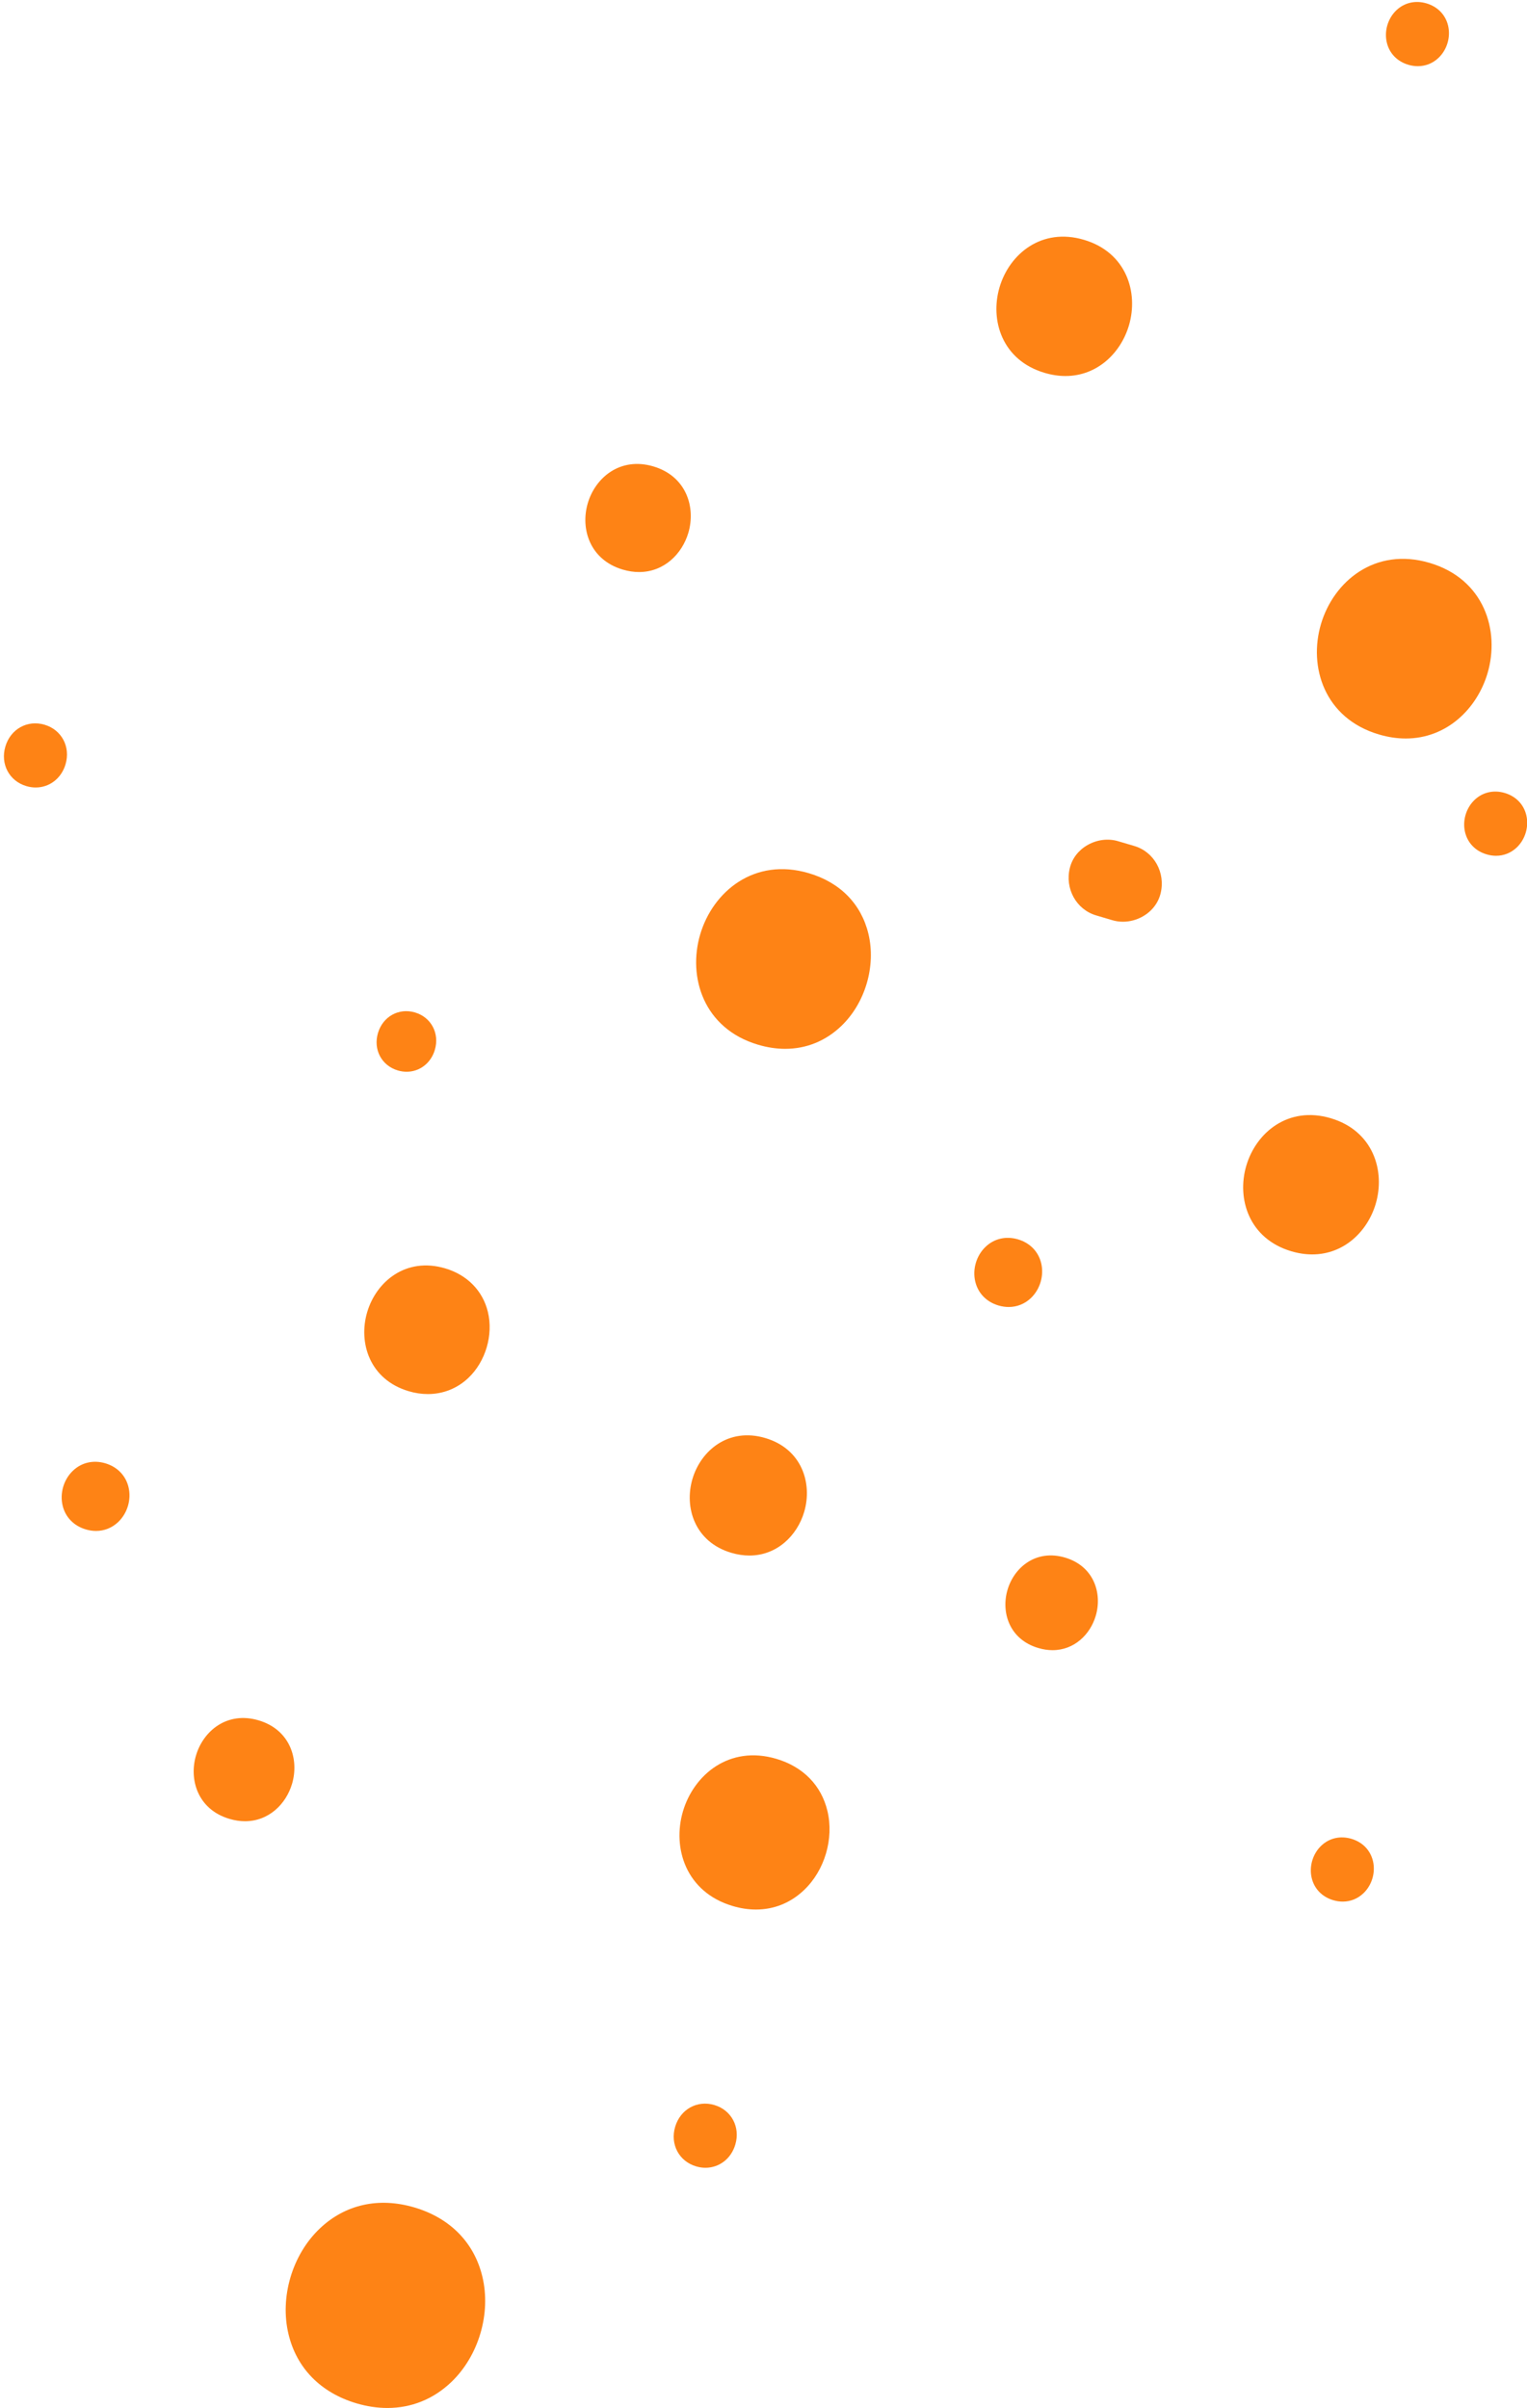 <?xml version="1.0" encoding="UTF-8" standalone="no"?><svg xmlns="http://www.w3.org/2000/svg" xmlns:xlink="http://www.w3.org/1999/xlink" fill="#fe8315" height="491.5" preserveAspectRatio="xMidYMid meet" version="1" viewBox="-0.8 -0.4 311.8 491.5" width="311.8" zoomAndPan="magnify"><defs><clipPath id="a"><path d="M 57 449 L 99 449 L 99 491.121 L 57 491.121 Z M 57 449"/></clipPath><clipPath id="b"><path d="M 298 161 L 311.039 161 L 311.039 175 L 298 175 Z M 298 161"/></clipPath></defs><g><g id="change1_1"><path d="M 52.004 350.758 C 45.574 348.855 40.703 352.918 39.223 357.918 C 37.746 362.914 39.617 368.969 46.055 370.871 C 47.16 371.199 48.223 371.352 49.227 371.352 C 54.062 371.352 57.613 367.852 58.836 363.711 C 60.312 358.715 58.441 352.66 52.004 350.758"/></g><g id="change1_2"><path d="M 20.711 298.289 C 18.273 297.57 15.863 298.117 14.098 299.797 C 12.207 301.594 11.379 304.391 11.988 306.926 C 12.555 309.293 14.281 311.066 16.719 311.785 C 17.422 311.992 18.121 312.098 18.805 312.098 C 20.488 312.098 22.074 311.473 23.332 310.277 C 25.223 308.484 26.051 305.684 25.441 303.152 C 24.871 300.781 23.145 299.012 20.711 298.289"/></g><g id="change1_3"><path d="M 90.094 258.496 L 90.09 258.496 C 82.086 256.129 76.02 261.199 74.176 267.434 C 72.332 273.664 74.66 281.211 82.672 283.578 C 83.984 283.969 85.289 284.156 86.562 284.156 C 89.66 284.156 92.555 283.027 94.844 280.855 C 98.355 277.516 99.957 272.109 98.824 267.398 C 97.785 263.074 94.602 259.828 90.094 258.496"/></g><g id="change1_4"><path d="M 157.707 358.609 C 148.125 355.777 140.867 361.855 138.656 369.324 C 136.449 376.789 139.23 385.824 148.82 388.66 C 150.434 389.141 152.023 389.375 153.562 389.375 C 157.234 389.375 160.613 388.031 163.367 385.41 C 167.594 381.402 169.516 374.906 168.152 369.246 C 166.895 364.008 163.184 360.23 157.707 358.609"/></g><g clip-path="url(#a)" id="change1_20"><path d="M 83.816 450.184 C 76.543 448.035 69.684 449.559 64.504 454.48 C 58.863 459.836 56.293 468.512 58.113 476.066 C 59.781 483.008 64.711 488.016 71.988 490.168 C 74.141 490.805 76.258 491.117 78.305 491.117 C 83.172 491.117 87.652 489.34 91.301 485.875 C 96.941 480.52 99.508 471.84 97.691 464.285 C 96.02 457.344 91.094 452.336 83.816 450.184"/></g><g id="change1_5"><path d="M 148.535 316.562 C 149.82 316.941 151.055 317.117 152.223 317.117 C 157.852 317.117 161.98 313.039 163.406 308.215 C 165.129 302.395 162.953 295.348 155.465 293.133 C 147.98 290.918 142.316 295.656 140.594 301.48 C 138.875 307.297 141.051 314.348 148.535 316.562"/></g><g id="change1_6"><path d="M 216.664 317.531 C 210.758 315.789 206.285 319.516 204.93 324.105 C 203.57 328.691 205.293 334.246 211.207 335.992 C 212.223 336.297 213.195 336.434 214.121 336.434 C 218.562 336.434 221.82 333.223 222.941 329.422 C 224.301 324.836 222.578 319.281 216.664 317.531"/></g><g id="change1_7"><path d="M 209.691 264.57 C 211.582 262.773 212.41 259.973 211.801 257.441 C 211.23 255.07 209.504 253.301 207.066 252.578 C 204.633 251.859 202.219 252.41 200.453 254.09 C 198.562 255.883 197.734 258.684 198.344 261.215 C 198.914 263.582 200.641 265.355 203.074 266.074 C 203.777 266.281 204.48 266.387 205.16 266.387 C 206.848 266.387 208.434 265.762 209.691 264.57"/></g><g id="change1_8"><path d="M 164.355 177.836 C 153.199 174.535 144.75 181.617 142.176 190.324 C 139.602 199.02 142.84 209.551 154 212.852 C 155.887 213.41 157.738 213.688 159.527 213.688 C 163.801 213.688 167.73 212.121 170.934 209.078 C 175.863 204.398 178.109 196.812 176.52 190.203 C 175.055 184.113 170.734 179.719 164.355 177.836"/></g><g id="change1_9"><path d="M 80.434 218.102 C 81.039 218.281 81.641 218.367 82.23 218.367 C 84.855 218.367 87.176 216.656 87.992 213.898 C 88.988 210.523 87.242 207.242 83.934 206.262 C 80.621 205.285 77.371 207.094 76.375 210.469 C 75.379 213.84 77.121 217.121 80.434 218.102"/></g><g id="change1_10"><path d="M 230.812 172.281 L 227.504 171.305 C 225.465 170.699 223.191 170.988 221.262 172.09 C 219.422 173.145 218.137 174.801 217.656 176.758 C 216.605 180.992 218.965 185.254 223.023 186.453 L 226.336 187.434 C 227.035 187.641 227.762 187.742 228.496 187.742 C 229.895 187.742 231.309 187.371 232.57 186.648 C 234.414 185.594 235.695 183.934 236.18 181.98 C 237.23 177.742 234.875 173.484 230.812 172.281"/></g><g id="change1_11"><path d="M 291.113 114.496 C 279.957 111.199 271.504 118.281 268.93 126.988 C 266.359 135.684 269.594 146.215 280.758 149.516 C 282.672 150.082 284.5 150.344 286.238 150.344 C 294.641 150.344 300.805 144.238 302.941 137.027 C 305.512 128.328 302.273 117.801 291.113 114.496"/></g><g id="change1_12"><path d="M 270.914 227.848 C 262.246 225.285 255.684 230.777 253.688 237.527 C 251.691 244.273 254.211 252.445 262.883 255.012 C 264.371 255.449 265.793 255.652 267.145 255.652 C 273.668 255.652 278.453 250.922 280.109 245.328 C 282.102 238.582 279.586 230.41 270.914 227.848"/></g><g id="change1_13"><path d="M 212.496 75.707 C 213.98 76.148 215.406 76.352 216.758 76.352 C 223.281 76.352 228.066 71.621 229.719 66.027 C 231.715 59.281 229.199 51.109 220.527 48.547 C 211.859 45.984 205.297 51.473 203.301 58.227 C 201.305 64.973 203.824 73.145 212.496 75.707"/></g><g id="change1_14"><path d="M 132.602 94.801 C 125.867 92.809 120.77 97.066 119.223 102.305 C 117.676 107.535 119.633 113.875 126.371 115.867 C 127.531 116.211 128.641 116.367 129.691 116.367 C 134.758 116.367 138.469 112.699 139.754 108.363 C 141.301 103.133 139.34 96.793 132.602 94.801"/></g><g id="change1_15"><path d="M 286.773 12.824 C 287.426 13.016 288.078 13.109 288.711 13.109 C 290.281 13.109 291.758 12.531 292.926 11.418 C 294.68 9.754 295.445 7.16 294.883 4.816 C 294.352 2.609 292.746 0.961 290.48 0.289 C 288.219 -0.379 285.977 0.133 284.328 1.695 C 282.578 3.359 281.812 5.953 282.379 8.301 C 282.906 10.504 284.512 12.152 286.773 12.824"/></g><g id="change1_16"><path d="M 275.145 374.938 C 272.879 374.27 270.637 374.781 268.992 376.344 C 267.242 378.008 266.477 380.598 267.039 382.945 C 267.57 385.152 269.172 386.801 271.438 387.469 C 272.09 387.66 272.738 387.758 273.375 387.758 C 274.941 387.758 276.418 387.176 277.59 386.062 C 279.34 384.402 280.109 381.809 279.543 379.461 C 279.012 377.258 277.41 375.609 275.145 374.938"/></g><g id="change1_17"><path d="M 145.055 429.273 C 141.559 428.238 138.117 430.152 137.059 433.727 C 136.004 437.297 137.848 440.77 141.352 441.805 C 141.988 441.996 142.629 442.086 143.25 442.086 C 146.027 442.086 148.48 440.273 149.344 437.352 C 150.402 433.781 148.559 430.309 145.055 429.273"/></g><g clip-path="url(#b)" id="change1_19"><path d="M 310.855 165.984 C 310.324 163.781 308.723 162.133 306.457 161.461 C 304.195 160.793 301.953 161.305 300.305 162.867 C 298.555 164.531 297.789 167.121 298.352 169.469 C 298.883 171.676 300.484 173.324 302.75 173.992 C 303.402 174.188 304.051 174.281 304.688 174.281 C 306.258 174.281 307.73 173.699 308.902 172.59 C 310.652 170.926 311.422 168.332 310.855 165.984"/></g><g id="change1_18"><path d="M 8.293 147.531 C 4.793 146.496 1.352 148.406 0.297 151.98 C -0.762 155.551 1.082 159.027 4.586 160.062 C 5.227 160.254 5.863 160.344 6.484 160.344 C 9.266 160.344 11.719 158.531 12.582 155.609 C 13.637 152.039 11.793 148.562 8.293 147.531"/></g></g></svg>
